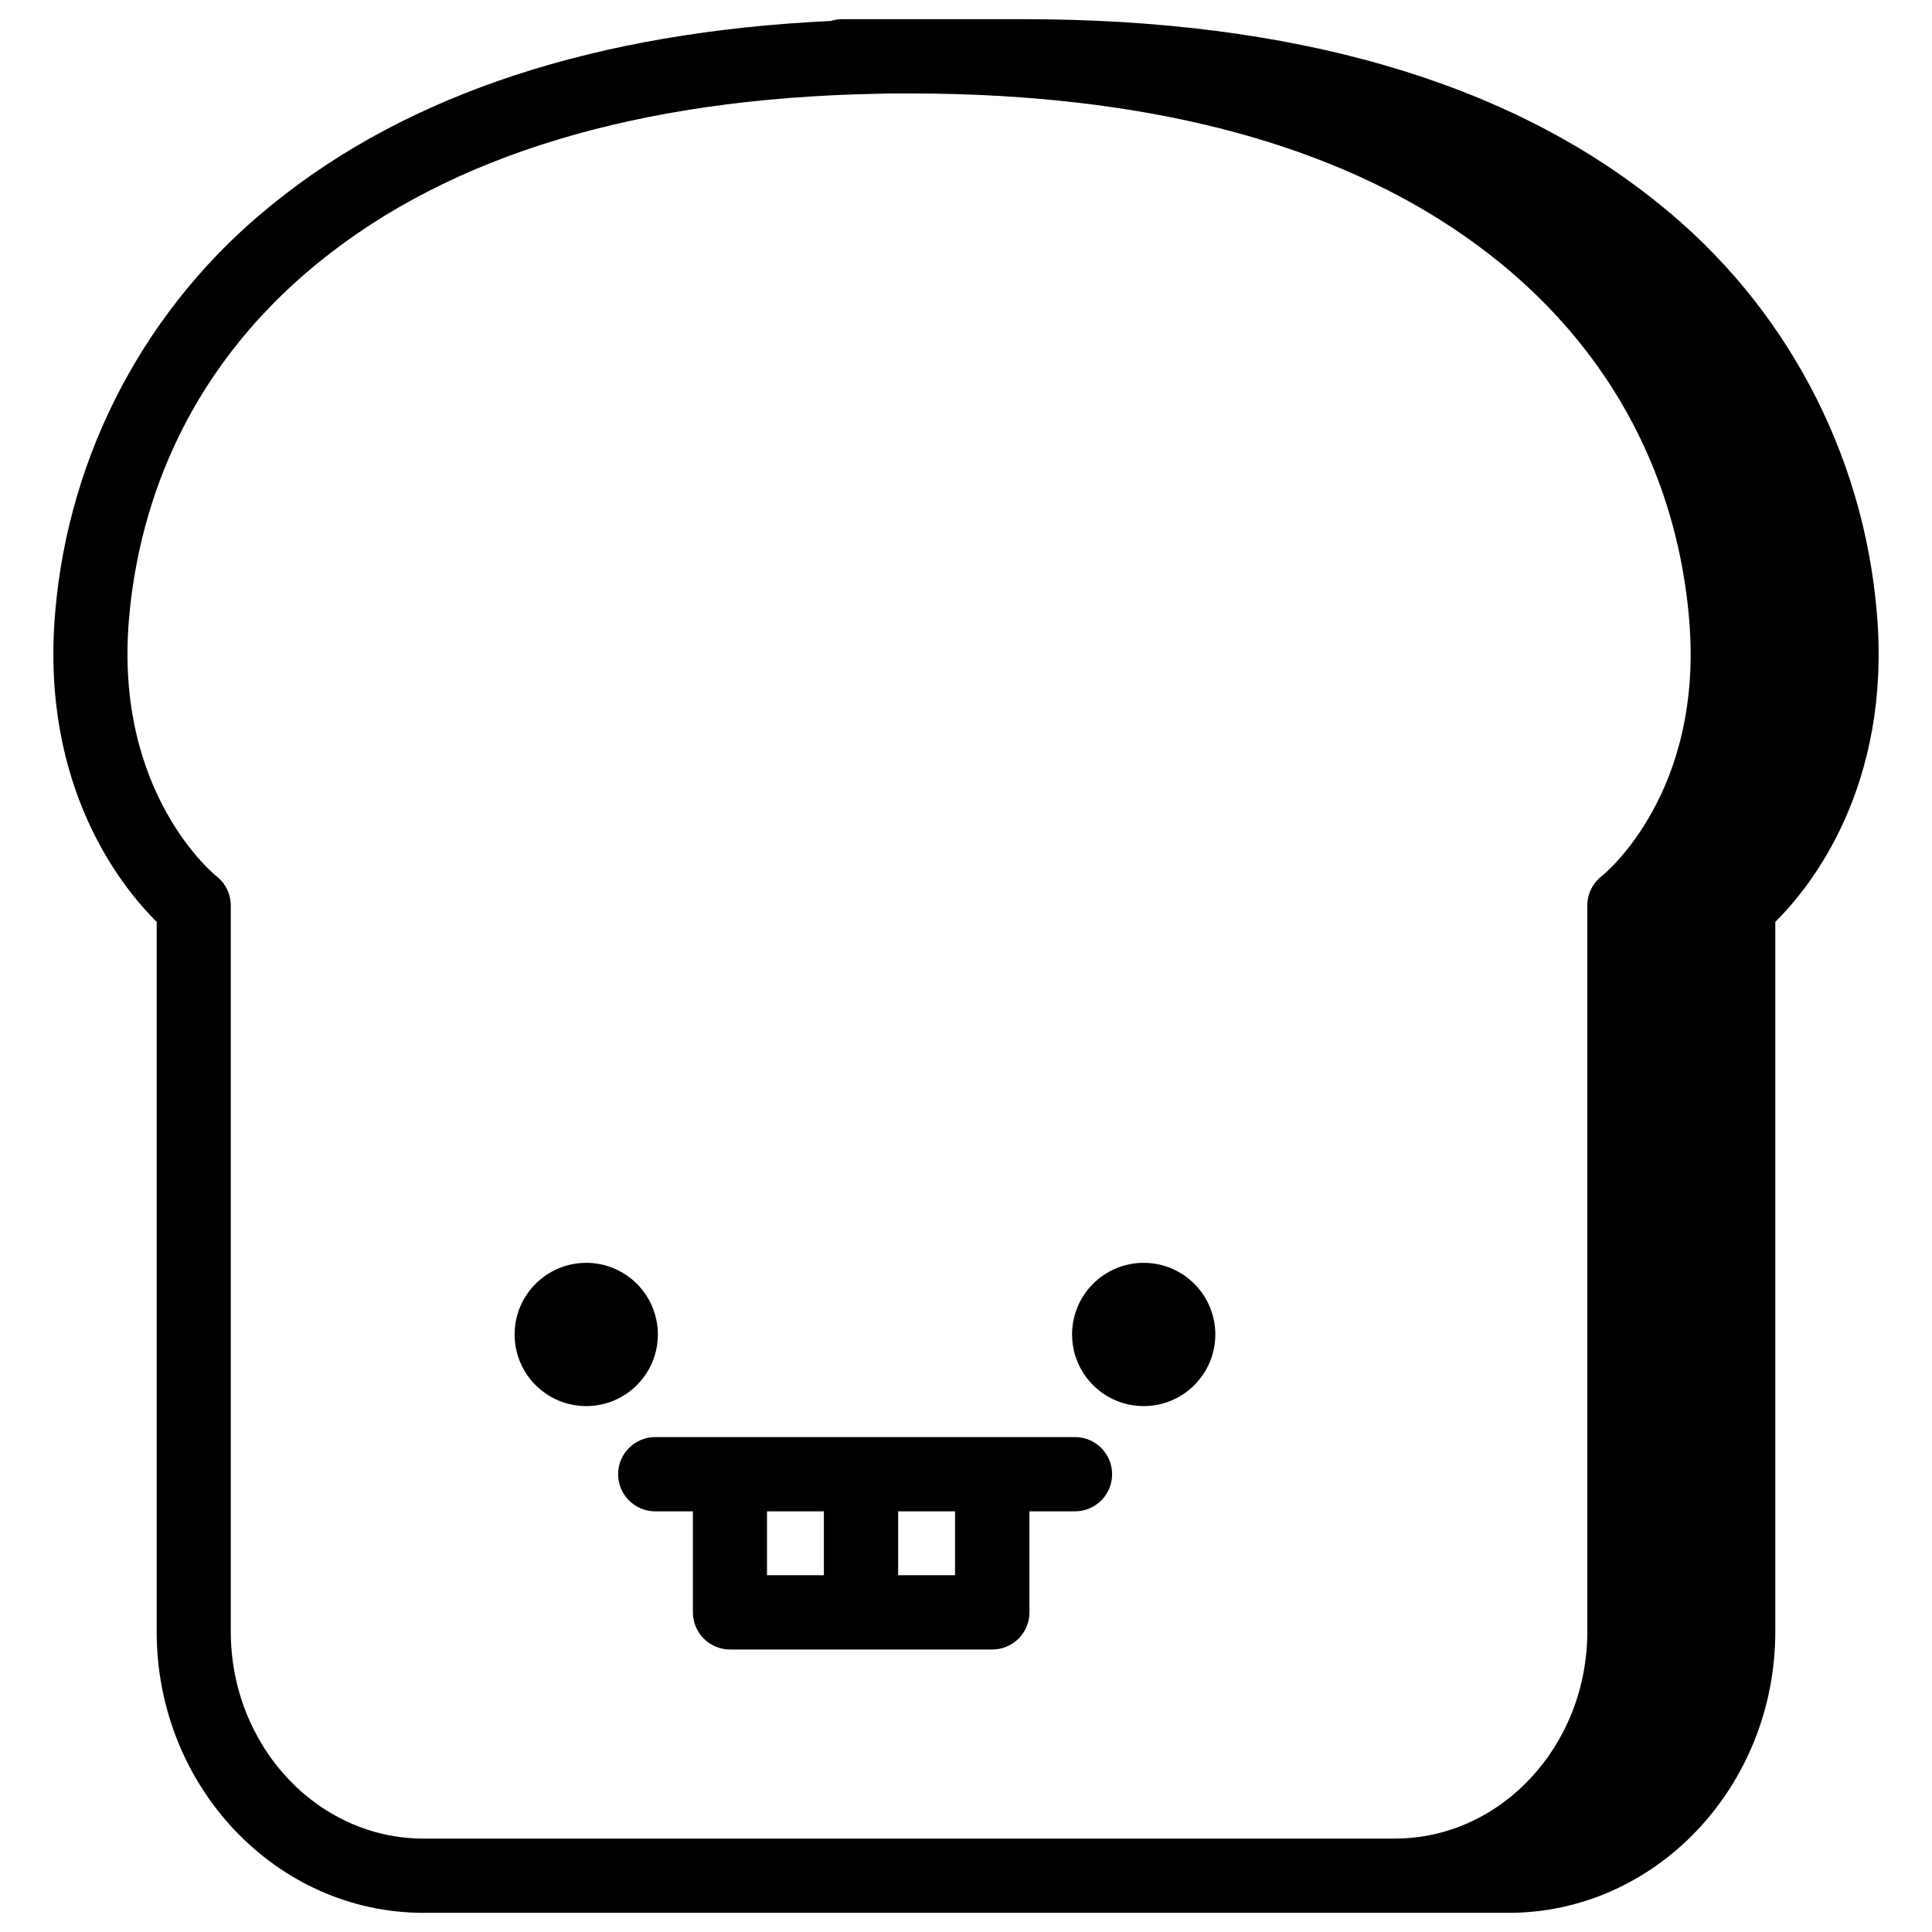 <?xml version="1.0" encoding="UTF-8"?>
<!-- Uploaded to: SVG Repo, www.svgrepo.com, Generator: SVG Repo Mixer Tools -->
<svg fill="#000000" width="800px" height="800px" version="1.1" viewBox="144 144 512 512" xmlns="http://www.w3.org/2000/svg">
 <g>
  <path d="m641.38 306.41c-3.551-42.473-24.387-81.625-57.633-108.3-40.086-32.531-96.875-49.031-168.69-49.031h-47.84c-1.035 0.004-2.059 0.164-3.043 0.48-62.059 2.922-111.78 19.199-147.93 48.551-33.242 26.676-54.078 65.828-57.633 108.3-3.938 46.25 17.82 72.906 26.914 81.891l-0.004 188.07c-0.039 41.094 31.707 74.547 70.691 74.547h287.57c38.984 0 70.691-33.457 70.691-74.547v-188.07c9.09-8.961 30.859-35.668 26.91-81.887zm-385.17 324.83c-28.133 0-51.051-24.598-51.051-54.867v-192.41c-0.004-3.035-1.402-5.894-3.797-7.754-0.266-0.215-27.148-21.746-23.184-68.121 2.254-26.371 12.793-64.195 50.422-94.68 34.914-28.32 84.508-43.297 147.48-44.547h0.148l3.887-0.102h4.812c8.398 0 16.562 0.234 24.5 0.699 55.566 3.285 99.789 17.996 131.79 43.945 37.59 30.504 48.215 68.309 50.422 94.68 3.938 45.836-22.129 67.266-23.191 68.121l-0.004 0.004c-2.387 1.863-3.785 4.723-3.789 7.754v192.41c0 30.27-22.887 54.867-51.008 54.867z"/>
  <path d="m318.34 497.65c0 10.48-8.5 18.98-18.98 18.98-10.484 0-18.98-8.5-18.98-18.98 0-10.484 8.496-18.984 18.98-18.984 10.48 0 18.98 8.5 18.98 18.984"/>
  <path d="m466.07 497.65c0 10.48-8.5 18.98-18.98 18.98-10.484 0-18.98-8.5-18.98-18.98 0-10.484 8.496-18.984 18.98-18.984 10.48 0 18.98 8.5 18.98 18.984"/>
  <path d="m428.84 524.84h-111.19c-5.438 0-9.84 4.406-9.84 9.84 0 5.434 4.402 9.84 9.84 9.84h9.977v26.773c0 2.609 1.035 5.113 2.883 6.957 1.844 1.848 4.348 2.883 6.957 2.883h69.512c2.609 0 5.109-1.035 6.957-2.883 1.844-1.844 2.883-4.348 2.883-6.957v-26.773h12.062c5.434 0 9.84-4.406 9.84-9.84 0-5.434-4.406-9.84-9.84-9.84zm-81.574 19.68h15.074v16.934h-15.074zm49.828 16.934h-15.074v-16.934h15.074z"/>
 </g>
</svg>